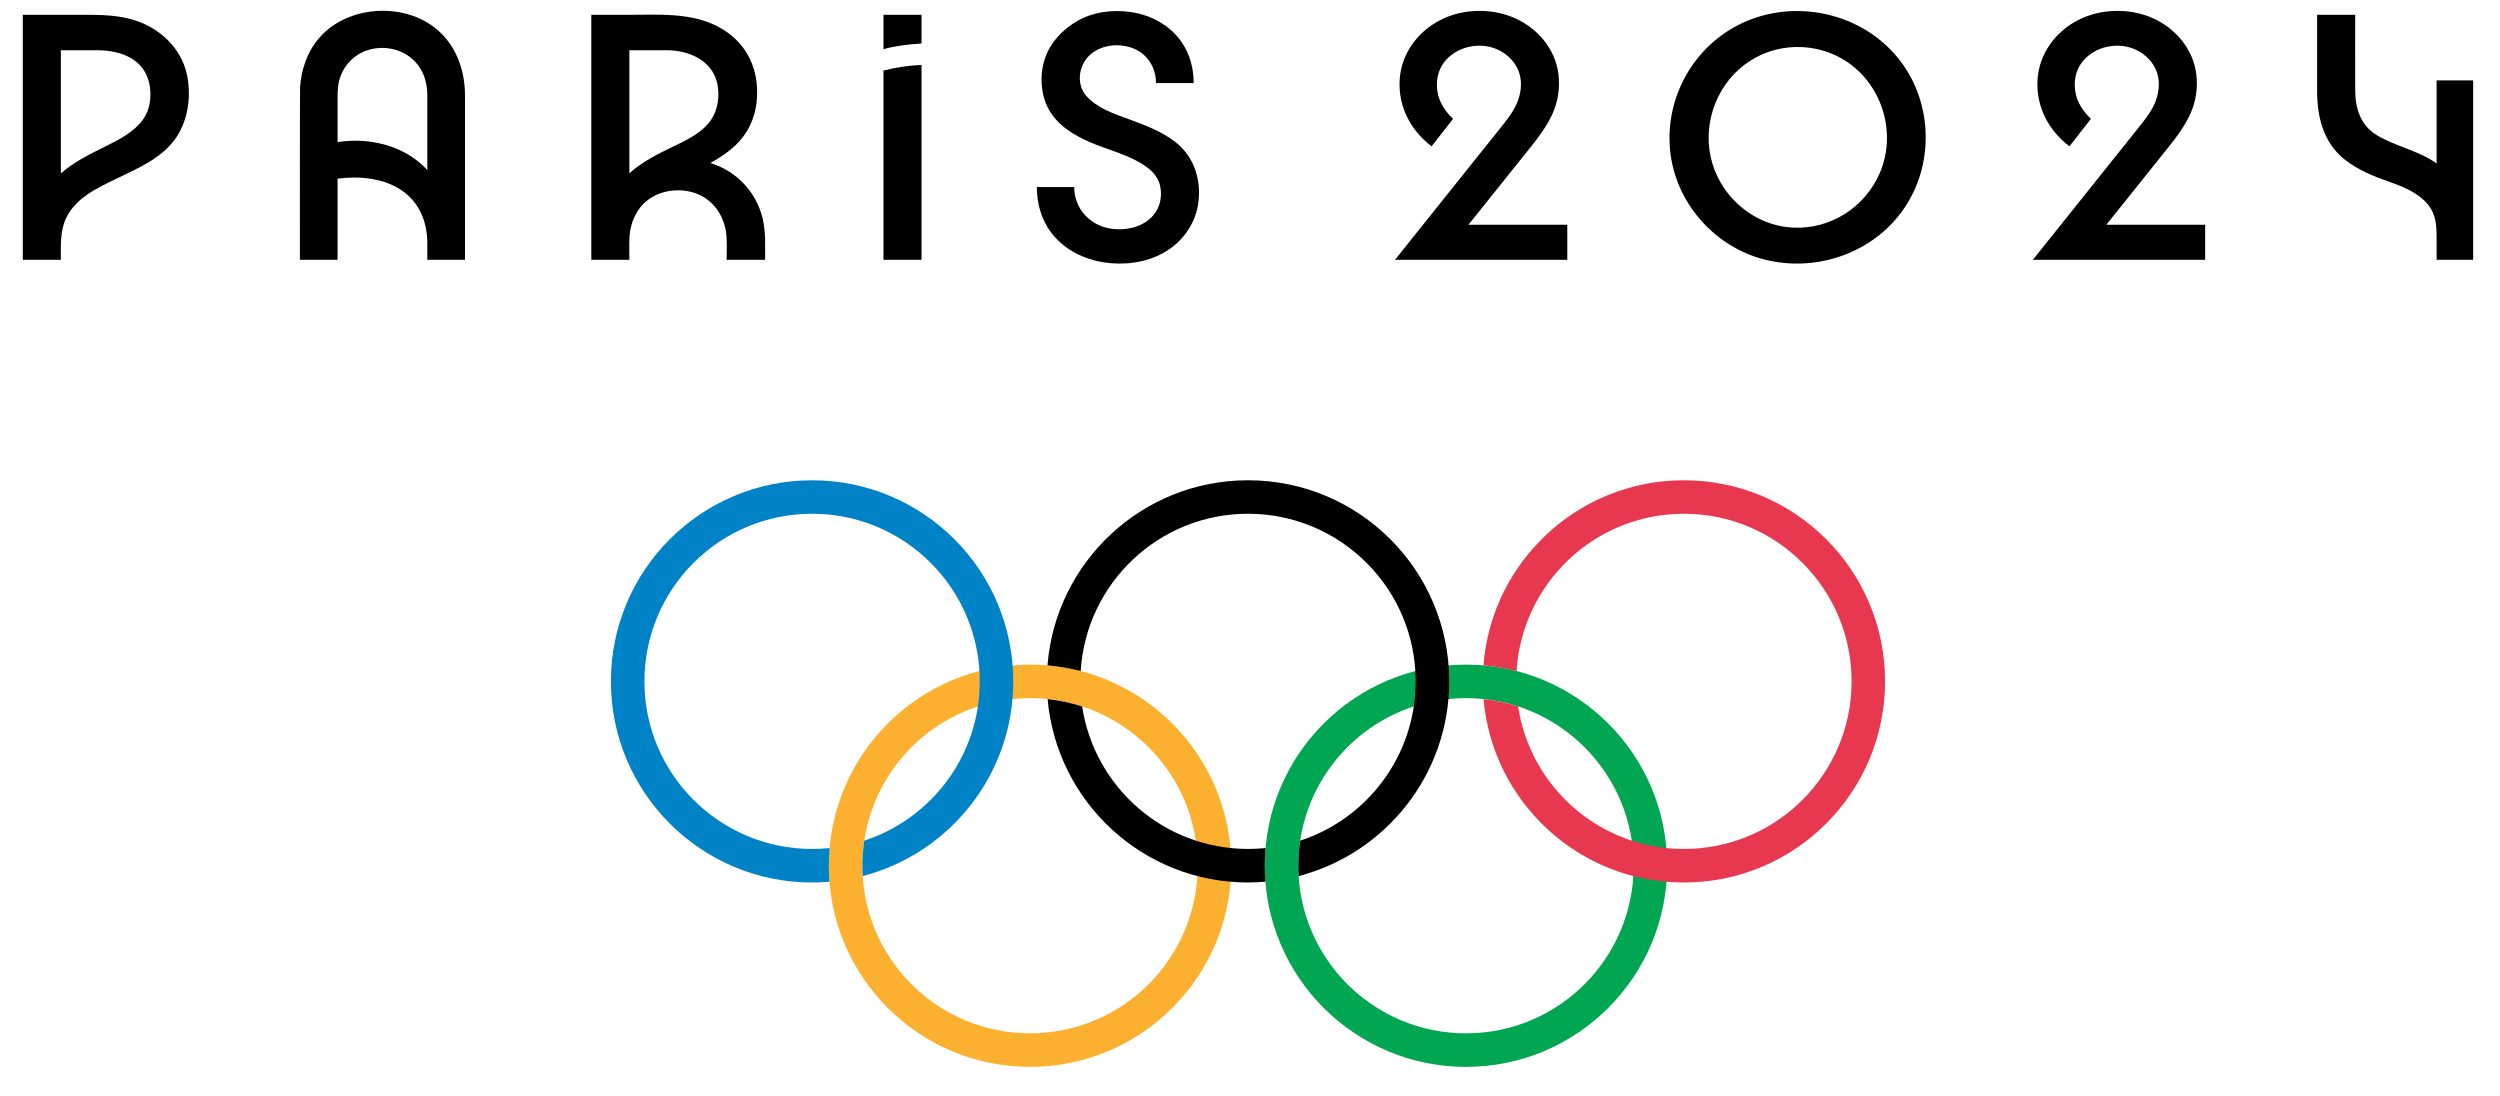 <?xml version="1.0" encoding="UTF-8" standalone="no"?>
<!DOCTYPE svg PUBLIC "-//W3C//DTD SVG 1.1//EN" "http://www.w3.org/Graphics/SVG/1.1/DTD/svg11.dtd">
<svg xmlns="http://www.w3.org/2000/svg" xmlns:xlink="http://www.w3.org/1999/xlink" xmlns:serif="http://www.serif.com/" width="235" height="103" viewBox="0 0 167 73" version="1.1" xml:space="preserve" style="fill-rule:evenodd;clip-rule:evenodd;stroke-linejoin:round;stroke-miterlimit:2;">
    <g id="アートボード1" transform="matrix(0.939,0,0,0.841,-0.846,-93.477)">
        <rect x="0.9" y="111.153" width="176.807" height="86.532" style="fill:none;"/>
        <g id="g1068" transform="matrix(1.42,0,0,-1.585,-203.432,795.431)">
            <g id="g5524" transform="matrix(1,0,0,1,151.196,430.563)">
                <path id="path5526" d="M0,0C-0.914,0.44 -1.901,0.491 -2.895,0.491L-6.157,0.491L-6.157,-11.785L-4.25,-11.785C-4.25,-11.09 -4.296,-10.368 -3.998,-9.719C-3.517,-8.674 -2.397,-8.172 -1.419,-7.698C-0.37,-7.191 0.793,-6.696 1.489,-5.713C2.106,-4.842 2.274,-3.688 2.094,-2.647C1.887,-1.457 1.073,-0.517 0,0M-0.094,-4.693C-0.547,-5.371 -1.313,-5.752 -2.023,-6.106C-2.798,-6.493 -3.596,-6.877 -4.25,-7.457L-4.25,-1.284L-2.442,-1.284C-1.43,-1.284 -0.315,-1.595 0.085,-2.635C0.329,-3.269 0.287,-4.12 -0.094,-4.693" style="fill-rule:nonzero;"/>
            </g>
            <g id="g5528" transform="matrix(1,0,0,1,165.219,430.714)">
                <path id="path5530" d="M0,0C-1.652,0.934 -4.02,0.658 -5.297,-0.781C-5.918,-1.48 -6.233,-2.38 -6.289,-3.305C-6.303,-3.539 -6.298,-11.936 -6.298,-11.936L-4.41,-11.936L-4.41,-7.869C-3.298,-7.728 -2.053,-7.836 -1.12,-8.514C-0.284,-9.121 0.083,-10.077 0.085,-11.087L0.085,-11.936L1.974,-11.936L1.974,-3.704C1.972,-2.194 1.353,-0.765 0,0M-0.019,-7.328C-1.141,-6.19 -2.862,-5.792 -4.41,-6.039L-4.41,-4.033C-4.41,-3.664 -4.419,-3.295 -4.324,-2.934C-4.143,-2.242 -3.617,-1.671 -2.937,-1.443C-2.228,-1.204 -1.407,-1.312 -0.805,-1.761C-0.201,-2.212 0.078,-2.905 0.085,-3.645C0.09,-4.221 0.085,-4.798 0.085,-5.374L0.085,-7.447C0.05,-7.408 0.018,-7.365 -0.019,-7.328" style="fill-rule:nonzero;"/>
            </g>
            <g id="g5532" transform="matrix(1,0,0,1,180.177,423.339)">
                <path id="path5534" d="M0,0C-0.218,0.116 -0.451,0.212 -0.695,0.289C-0.089,0.622 0.511,1.033 0.935,1.588C1.328,2.103 1.552,2.697 1.623,3.339C1.77,4.685 1.33,5.968 0.222,6.789C-1.254,7.885 -3.121,7.715 -4.854,7.715L-6.657,7.715L-6.657,-4.561L-4.75,-4.561C-4.75,-4.197 -4.763,-3.83 -4.746,-3.466C-4.708,-2.655 -4.35,-1.872 -3.641,-1.438C-2.948,-1.015 -2.002,-0.965 -1.263,-1.296C-0.518,-1.63 -0.035,-2.346 0.086,-3.142C0.157,-3.606 0.123,-4.093 0.123,-4.561L2.049,-4.561C2.049,-3.887 2.086,-3.201 1.937,-2.539C1.69,-1.448 0.986,-0.527 0,0M-2.88,5.94C-1.666,5.94 -0.438,5.347 -0.306,4.019C-0.242,3.38 -0.382,2.747 -0.807,2.256C-1.272,1.72 -1.965,1.396 -2.593,1.094C-3.355,0.727 -4.12,0.345 -4.75,-0.228L-4.75,5.94L-2.88,5.94Z" style="fill-rule:nonzero;"/>
            </g>
            <g id="g5536" transform="matrix(1,0,0,1,188.156,429.335)">
                <path id="path5538" d="M0,0C0.622,0.166 1.266,0.243 1.907,0.283L1.907,1.719L0,1.719L0,0Z" style="fill-rule:nonzero;"/>
            </g>
            <g id="g5540" transform="matrix(1,0,0,1,188.156,428.259)">
                <path id="path5542" d="M0,0L0,-9.481L1.907,-9.481L1.907,0.283C1.266,0.256 0.621,0.162 0,0" style="fill-rule:nonzero;"/>
            </g>
            <g id="g5544" transform="matrix(1,0,0,1,202.792,424.67)">
                <path id="path5546" d="M0,0C-0.684,0.537 -1.503,0.846 -2.312,1.142C-3.062,1.415 -3.934,1.704 -4.476,2.323C-4.977,2.894 -4.865,3.799 -4.349,4.318C-3.815,4.854 -2.958,4.974 -2.255,4.751C-1.461,4.5 -0.982,3.785 -0.982,2.965L0.906,2.965C0.906,3.865 0.618,4.73 -0.001,5.393C-0.601,6.035 -1.428,6.417 -2.293,6.53C-3.192,6.648 -4.124,6.531 -4.919,6.078C-5.665,5.654 -6.294,4.98 -6.561,4.153C-6.816,3.363 -6.76,2.377 -6.354,1.645C-5.901,0.83 -5.083,0.34 -4.248,-0.017C-3.34,-0.404 -2.293,-0.642 -1.481,-1.221C-1.154,-1.454 -0.882,-1.753 -0.785,-2.152C-0.69,-2.542 -0.725,-2.982 -0.906,-3.342C-1.347,-4.219 -2.445,-4.487 -3.344,-4.314C-4.352,-4.121 -5.08,-3.279 -5.08,-2.247L-6.95,-2.247C-6.95,-3.246 -6.625,-4.188 -5.91,-4.899C-5.202,-5.605 -4.219,-5.986 -3.232,-6.065C-2.197,-6.148 -1.129,-5.938 -0.272,-5.332C0.516,-4.773 1.048,-3.907 1.151,-2.942C1.27,-1.816 0.906,-0.712 0,0" style="fill-rule:nonzero;"/>
            </g>
            <g id="g5548" transform="matrix(1,0,0,1,220.564,424.406)">
                <path id="path5550" d="M0,0C0.422,0.524 0.833,1.076 1.112,1.692C1.387,2.3 1.486,2.973 1.412,3.636C1.271,4.898 0.398,5.945 -0.74,6.465C-1.903,6.996 -3.368,6.971 -4.506,6.389C-5.655,5.802 -6.479,4.681 -6.548,3.375C-6.619,2.04 -5.998,0.86 -4.948,0.057L-3.872,1.435C-4.258,1.804 -4.564,2.251 -4.652,2.787C-4.737,3.303 -4.649,3.824 -4.335,4.249C-3.719,5.082 -2.482,5.333 -1.567,4.873C-1.11,4.644 -0.726,4.246 -0.562,3.757C-0.391,3.248 -0.472,2.663 -0.689,2.181C-0.909,1.694 -1.259,1.278 -1.59,0.864C-2.865,-0.731 -4.14,-2.325 -5.414,-3.919C-5.869,-4.489 -6.325,-5.059 -6.78,-5.628L1.851,-5.628L1.851,-3.872L-3.1,-3.872L0,0Z" style="fill-rule:nonzero;"/>
            </g>
            <g id="g5552" transform="matrix(1,0,0,1,238.506,429.411)">
                <path id="path5554" d="M0,0C-1.902,1.859 -4.881,2.359 -7.295,1.245C-9.73,0.121 -11.196,-2.464 -10.943,-5.128C-10.695,-7.74 -8.743,-9.979 -6.206,-10.622C-3.632,-11.274 -0.808,-10.314 0.733,-8.13C2.282,-5.934 2.237,-2.851 0.62,-0.704C0.431,-0.454 0.224,-0.219 0,0M-0.425,-6.261C-1.17,-8.01 -2.928,-9.134 -4.833,-9.019C-6.679,-8.909 -8.282,-7.586 -8.817,-5.827C-9.366,-4.021 -8.714,-2.004 -7.216,-0.86C-5.711,0.288 -3.58,0.329 -2.025,-0.748C-0.287,-1.952 0.404,-4.311 -0.425,-6.261" style="fill-rule:nonzero;"/>
            </g>
            <g id="g5556" transform="matrix(1,0,0,1,252.52,424.406)">
                <path id="path5558" d="M0,0C0.422,0.524 0.833,1.076 1.112,1.692C1.387,2.3 1.486,2.973 1.412,3.636C1.27,4.898 0.398,5.945 -0.74,6.465C-1.903,6.996 -3.368,6.971 -4.506,6.389C-5.655,5.802 -6.479,4.681 -6.548,3.375C-6.619,2.04 -5.999,0.86 -4.948,0.057L-3.872,1.435C-4.258,1.804 -4.564,2.251 -4.652,2.787C-4.737,3.303 -4.65,3.824 -4.335,4.249C-3.719,5.082 -2.482,5.333 -1.567,4.873C-1.11,4.644 -0.726,4.246 -0.562,3.757C-0.391,3.248 -0.472,2.663 -0.689,2.181C-0.909,1.694 -1.259,1.278 -1.591,0.864C-2.865,-0.731 -4.14,-2.325 -5.414,-3.919C-5.87,-4.489 -6.325,-5.059 -6.78,-5.628L1.851,-5.628L1.851,-3.872L-3.1,-3.872L0,0Z" style="fill-rule:nonzero;"/>
            </g>
            <g id="g5560" transform="matrix(1,0,0,1,265.966,427.768)">
                <path id="path5562" d="M0,0L0,-4.161C-0.908,-3.514 -2.043,-3.317 -2.993,-2.748C-3.814,-2.257 -4.075,-1.398 -4.079,-0.489C-4.084,0.401 -4.079,3.286 -4.079,3.286L-5.987,3.286C-5.987,3.286 -5.989,0.731 -5.987,-0.547C-5.985,-1.855 -5.663,-3.134 -4.592,-3.976C-3.932,-4.495 -3.138,-4.815 -2.351,-5.09C-1.649,-5.336 -0.903,-5.644 -0.421,-6.237C-0.042,-6.704 0,-7.263 0,-7.839L0,-8.99L1.832,-8.99L1.832,0L0,0Z" style="fill-rule:nonzero;"/>
            </g>
            <g id="g5564" transform="matrix(1,0,0,1,205.579,388.412)">
                <path id="path5566" d="M0,0C0,-5.566 -4.515,-10.08 -10.081,-10.08C-15.648,-10.08 -20.159,-5.566 -20.159,0C-20.159,5.567 -15.648,10.079 -10.081,10.079C-4.515,10.079 0,5.567 0,0M-10.081,8.399C-14.719,8.399 -18.479,4.638 -18.479,0C-18.479,-4.638 -14.719,-8.399 -10.081,-8.399C-5.441,-8.399 -1.68,-4.638 -1.68,0C-1.68,4.638 -5.441,8.399 -10.081,8.399" style="fill:rgb(252,176,48);fill-rule:nonzero;"/>
            </g>
            <g id="g5568" transform="matrix(1,0,0,1,227.419,388.412)">
                <path id="path5570" d="M0,0C0,-5.566 -4.514,-10.08 -10.08,-10.08C-15.647,-10.08 -20.16,-5.566 -20.16,0C-20.16,5.567 -15.647,10.079 -10.08,10.079C-4.514,10.079 0,5.567 0,0M-10.08,8.399C-14.72,8.399 -18.479,4.638 -18.479,0C-18.479,-4.638 -14.72,-8.399 -10.08,-8.399C-5.441,-8.399 -1.68,-4.638 -1.68,0C-1.68,4.638 -5.441,8.399 -10.08,8.399" style="fill:rgb(0,166,82);fill-rule:nonzero;"/>
            </g>
            <g id="g5572" transform="matrix(1,0,0,1,184.582,407.727)">
                <path id="path5574" d="M0,0C-5.568,0 -10.08,-4.51 -10.08,-10.077C-10.08,-15.643 -5.568,-20.156 0,-20.156C0.294,-20.156 0.583,-20.139 0.872,-20.115C0.852,-19.852 0.838,-19.585 0.838,-19.316C0.838,-19.015 0.855,-18.723 0.879,-18.431C0.589,-18.459 0.297,-18.474 0,-18.474C-4.64,-18.474 -8.401,-14.716 -8.401,-10.077C-8.401,-5.437 -4.64,-1.676 0,-1.676C4.638,-1.676 8.399,-5.437 8.399,-10.077C8.399,-13.802 5.973,-16.958 2.613,-18.058C2.552,-18.469 2.518,-18.89 2.518,-19.316C2.518,-19.491 2.525,-19.66 2.535,-19.833C6.874,-18.706 10.077,-14.764 10.077,-10.077C10.077,-4.51 5.566,0 0,0" style="fill:rgb(0,130,199);fill-rule:nonzero;"/>
            </g>
            <g id="g5576" transform="matrix(1,0,0,1,228.257,407.729)">
                <path id="path5578" d="M0,0C-5.296,0 -9.635,-4.084 -10.044,-9.276C-9.476,-9.325 -8.92,-9.42 -8.382,-9.562C-8.115,-5.164 -4.464,-1.678 -0,-1.678C4.641,-1.678 8.401,-5.439 8.401,-10.077C8.401,-14.718 4.641,-18.476 -0,-18.476C-4.209,-18.476 -7.699,-15.377 -8.304,-11.336C-8.858,-11.155 -9.44,-11.031 -10.038,-10.967C-9.589,-16.115 -5.266,-20.158 -0,-20.158C5.566,-20.158 10.079,-15.645 10.079,-10.077C10.079,-4.512 5.566,0 0,0" style="fill:rgb(232,56,79);fill-rule:nonzero;"/>
            </g>
            <g id="g5580" transform="matrix(1,0,0,1,206.42,407.729)">
                <path id="path5582" d="M0,0C-5.298,0 -9.638,-4.089 -10.046,-9.276C-9.476,-9.327 -8.922,-9.424 -8.382,-9.562C-8.115,-5.164 -4.466,-1.678 0,-1.678C4.639,-1.678 8.399,-5.439 8.399,-10.077C8.399,-13.804 5.973,-16.96 2.615,-18.06C2.555,-18.473 2.52,-18.892 2.52,-19.318C2.52,-19.492 2.525,-19.662 2.537,-19.835C6.874,-18.708 10.079,-14.766 10.079,-10.077C10.079,-4.512 5.567,0 0,0" style="fill-rule:nonzero;"/>
            </g>
            <g id="g5584" transform="matrix(1,0,0,1,207.259,388.412)">
                <path id="path5586" d="M0,0C0,0.301 0.015,0.593 0.041,0.885C-0.25,0.857 -0.543,0.842 -0.84,0.842C-5.052,0.842 -8.539,3.941 -9.148,7.981C-9.702,8.163 -10.28,8.286 -10.878,8.349C-10.429,3.203 -6.107,-0.84 -0.84,-0.84C-0.546,-0.84 -0.255,-0.823 0.032,-0.799C0.01,-0.536 0,-0.269 0,0" style="fill-rule:nonzero;"/>
            </g>
        </g>
    </g>
</svg>
